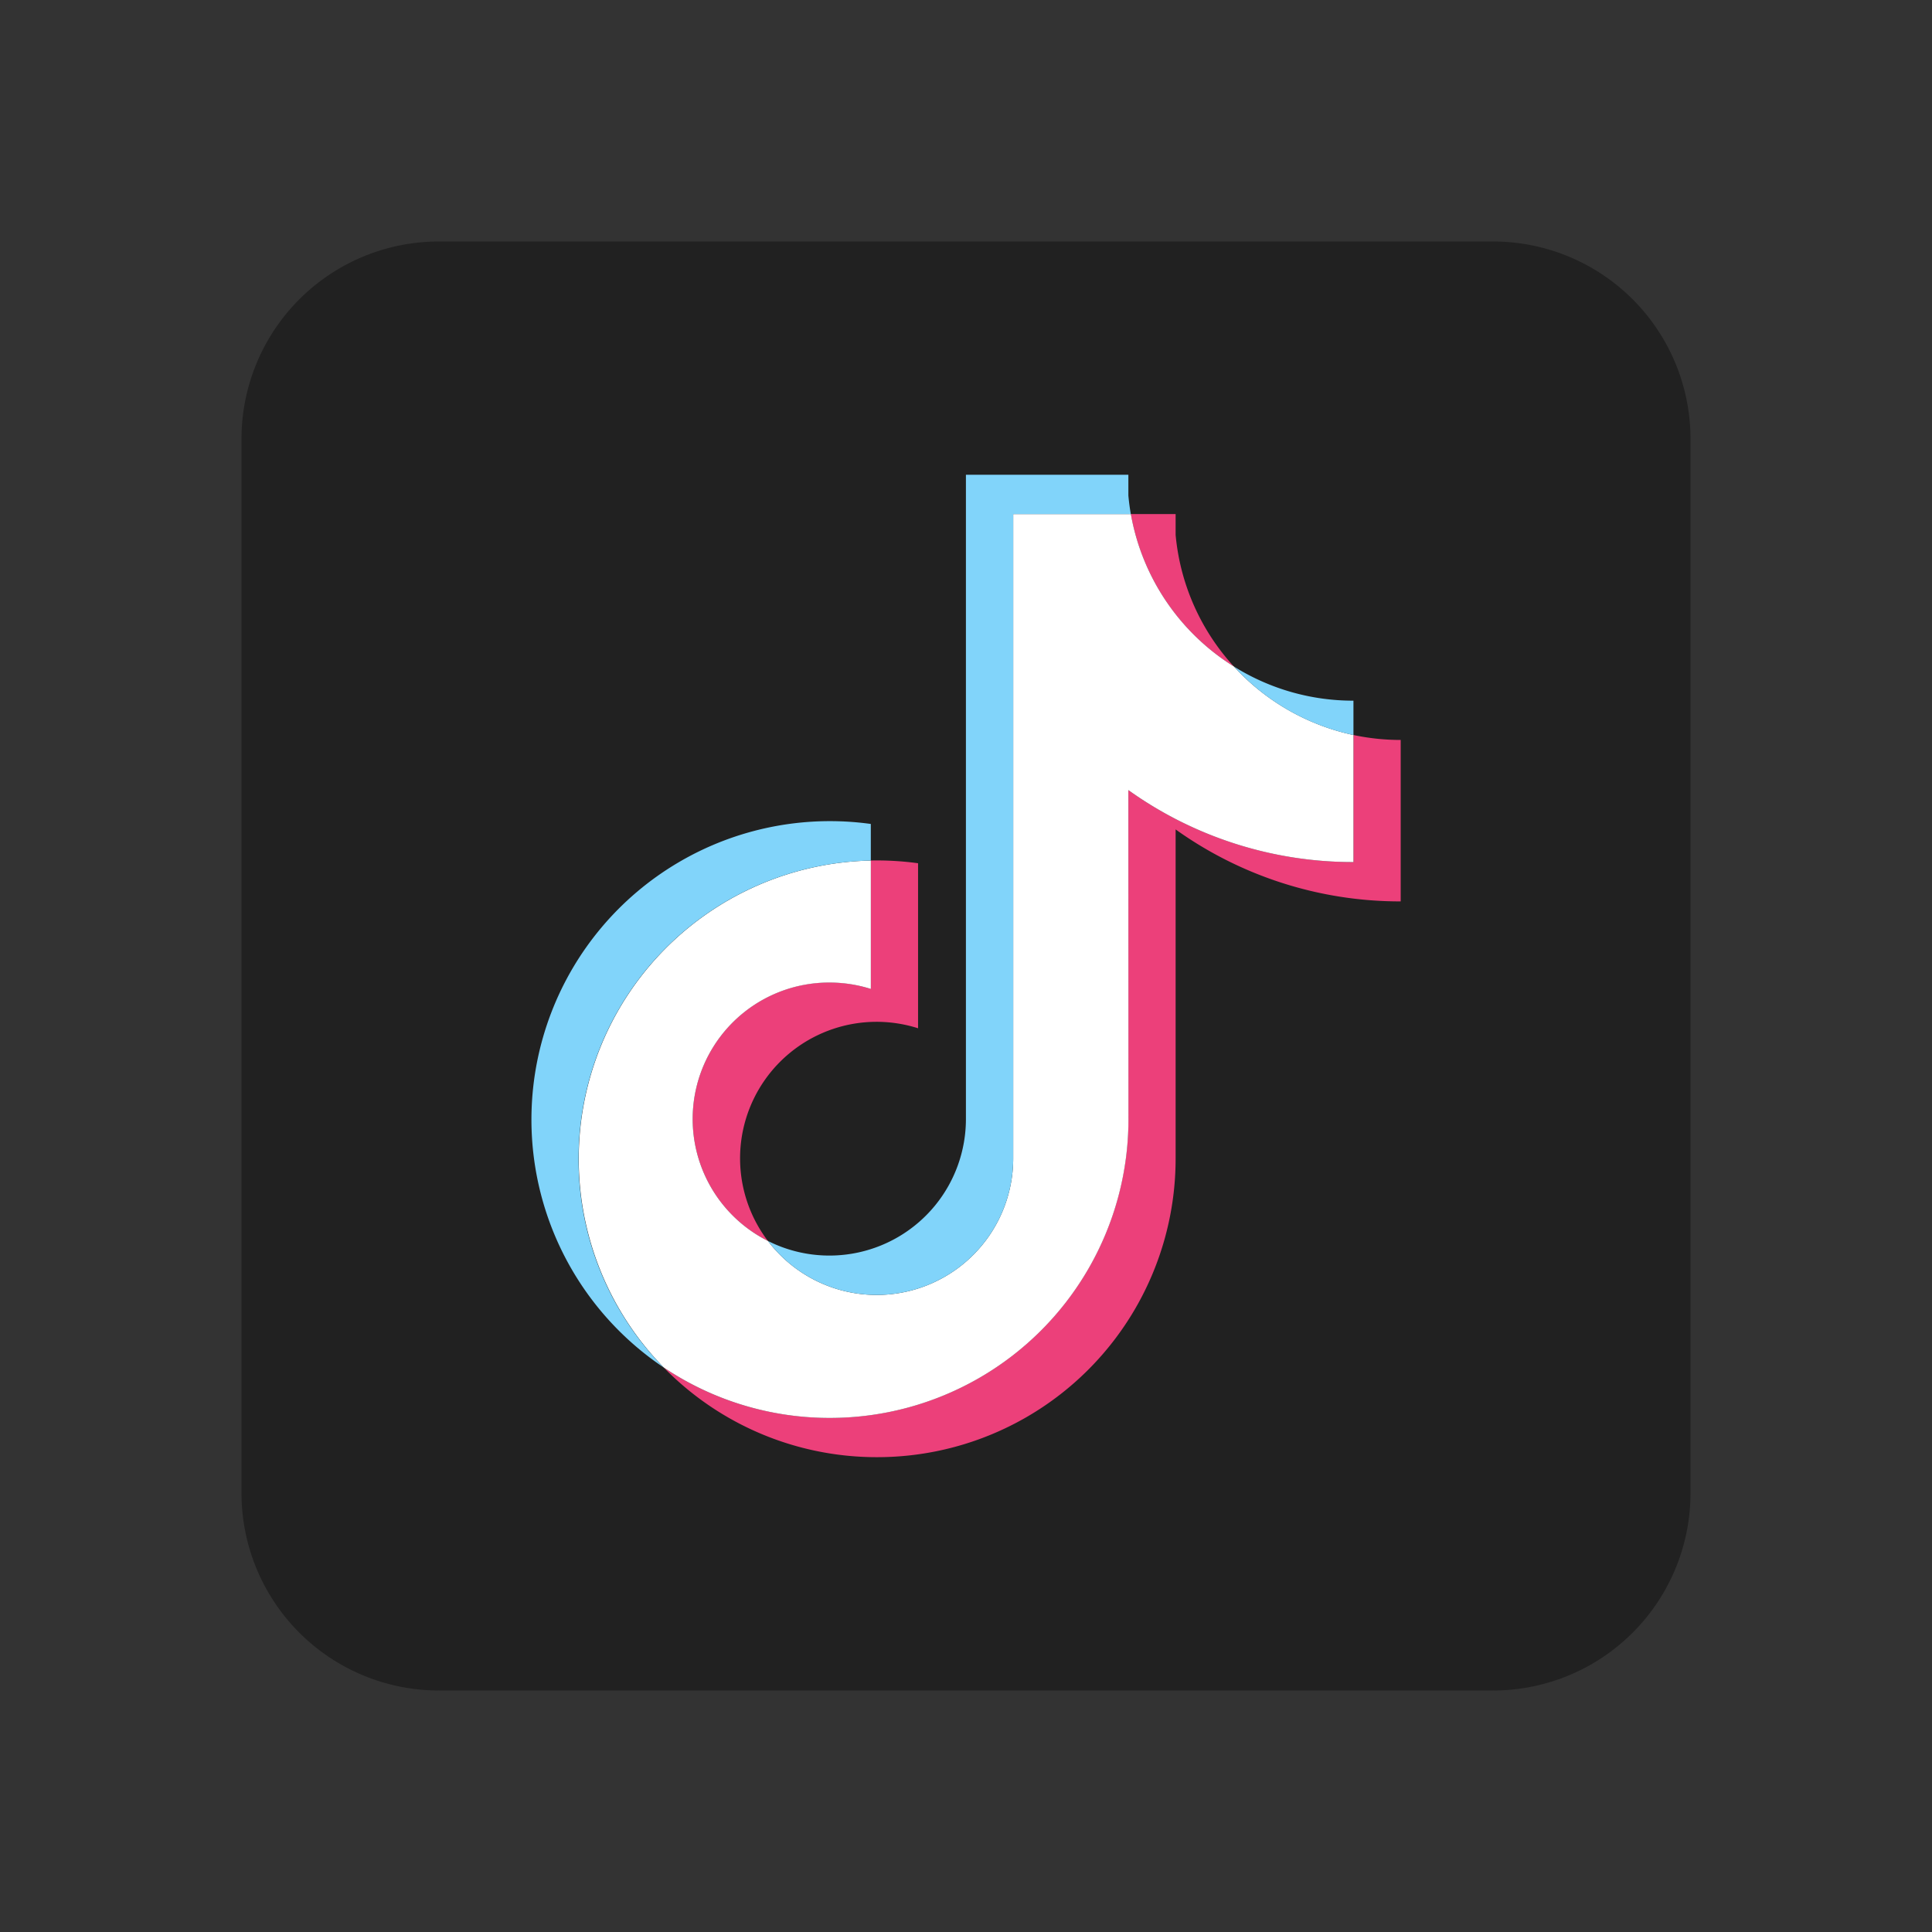 <svg xmlns="http://www.w3.org/2000/svg" width="48" height="48" fill-rule="evenodd" clip-rule="evenodd"><rect width="100%" height="100%" fill="#333333" stroke="none"/><path fill="#212121" d="M10.904 6h26.191A4.905 4.905 0 0 1 42 10.904v26.191A4.905 4.905 0 0 1 37.096 42H10.904A4.905 4.905 0 0 1 6 37.096V10.904A4.905 4.905 0 0 1 10.904 6z"/><path fill="#ec407a" d="M29.208 20.607a9.587 9.587 0 0 0 5.592 1.788v-4.011c-.395 0-.788-.041-1.174-.123v3.157a9.596 9.596 0 0 1-5.592-1.788v8.184a7.415 7.415 0 0 1-7.417 7.413 7.385 7.385 0 0 1-4.129-1.254 7.398 7.398 0 0 0 5.303 2.23 7.415 7.415 0 0 0 7.417-7.413v-8.183zm1.449-4.046a5.594 5.594 0 0 1-1.449-3.273v-.516h-1.113a5.616 5.616 0 0 0 2.562 3.789zM19.079 30.832a3.392 3.392 0 0 1 3.73-5.285v-4.1a7.552 7.552 0 0 0-1.174-.068v3.191a3.392 3.392 0 0 0-2.556 6.262z"/><path fill="#fff" d="M28.034 19.63a9.587 9.587 0 0 0 5.592 1.788v-3.157a5.62 5.62 0 0 1-2.969-1.701 5.613 5.613 0 0 1-2.561-3.788h-2.923V28.79a3.392 3.392 0 0 1-6.094 2.041 3.39 3.39 0 0 1 1.527-6.42c.359 0 .705.056 1.03.159v-3.19a7.414 7.414 0 0 0-5.146 12.594 7.385 7.385 0 0 0 4.129 1.254 7.415 7.415 0 0 0 7.417-7.413l-.002-8.185z"/><path fill="#81d4fa" d="M33.626 18.262v-.854a5.586 5.586 0 0 1-2.969-.848 5.605 5.605 0 0 0 2.969 1.702zm-5.531-5.49a5.484 5.484 0 0 1-.061-.461v-.516h-4.036v16.019a3.392 3.392 0 0 1-4.919 3.017 3.392 3.392 0 0 0 6.094-2.041V12.772h2.922zm-6.46 8.608v-.909a7.415 7.415 0 0 0-5.147 13.503 7.384 7.384 0 0 1-2.114-5.183 7.415 7.415 0 0 1 7.261-7.411z"/></svg>